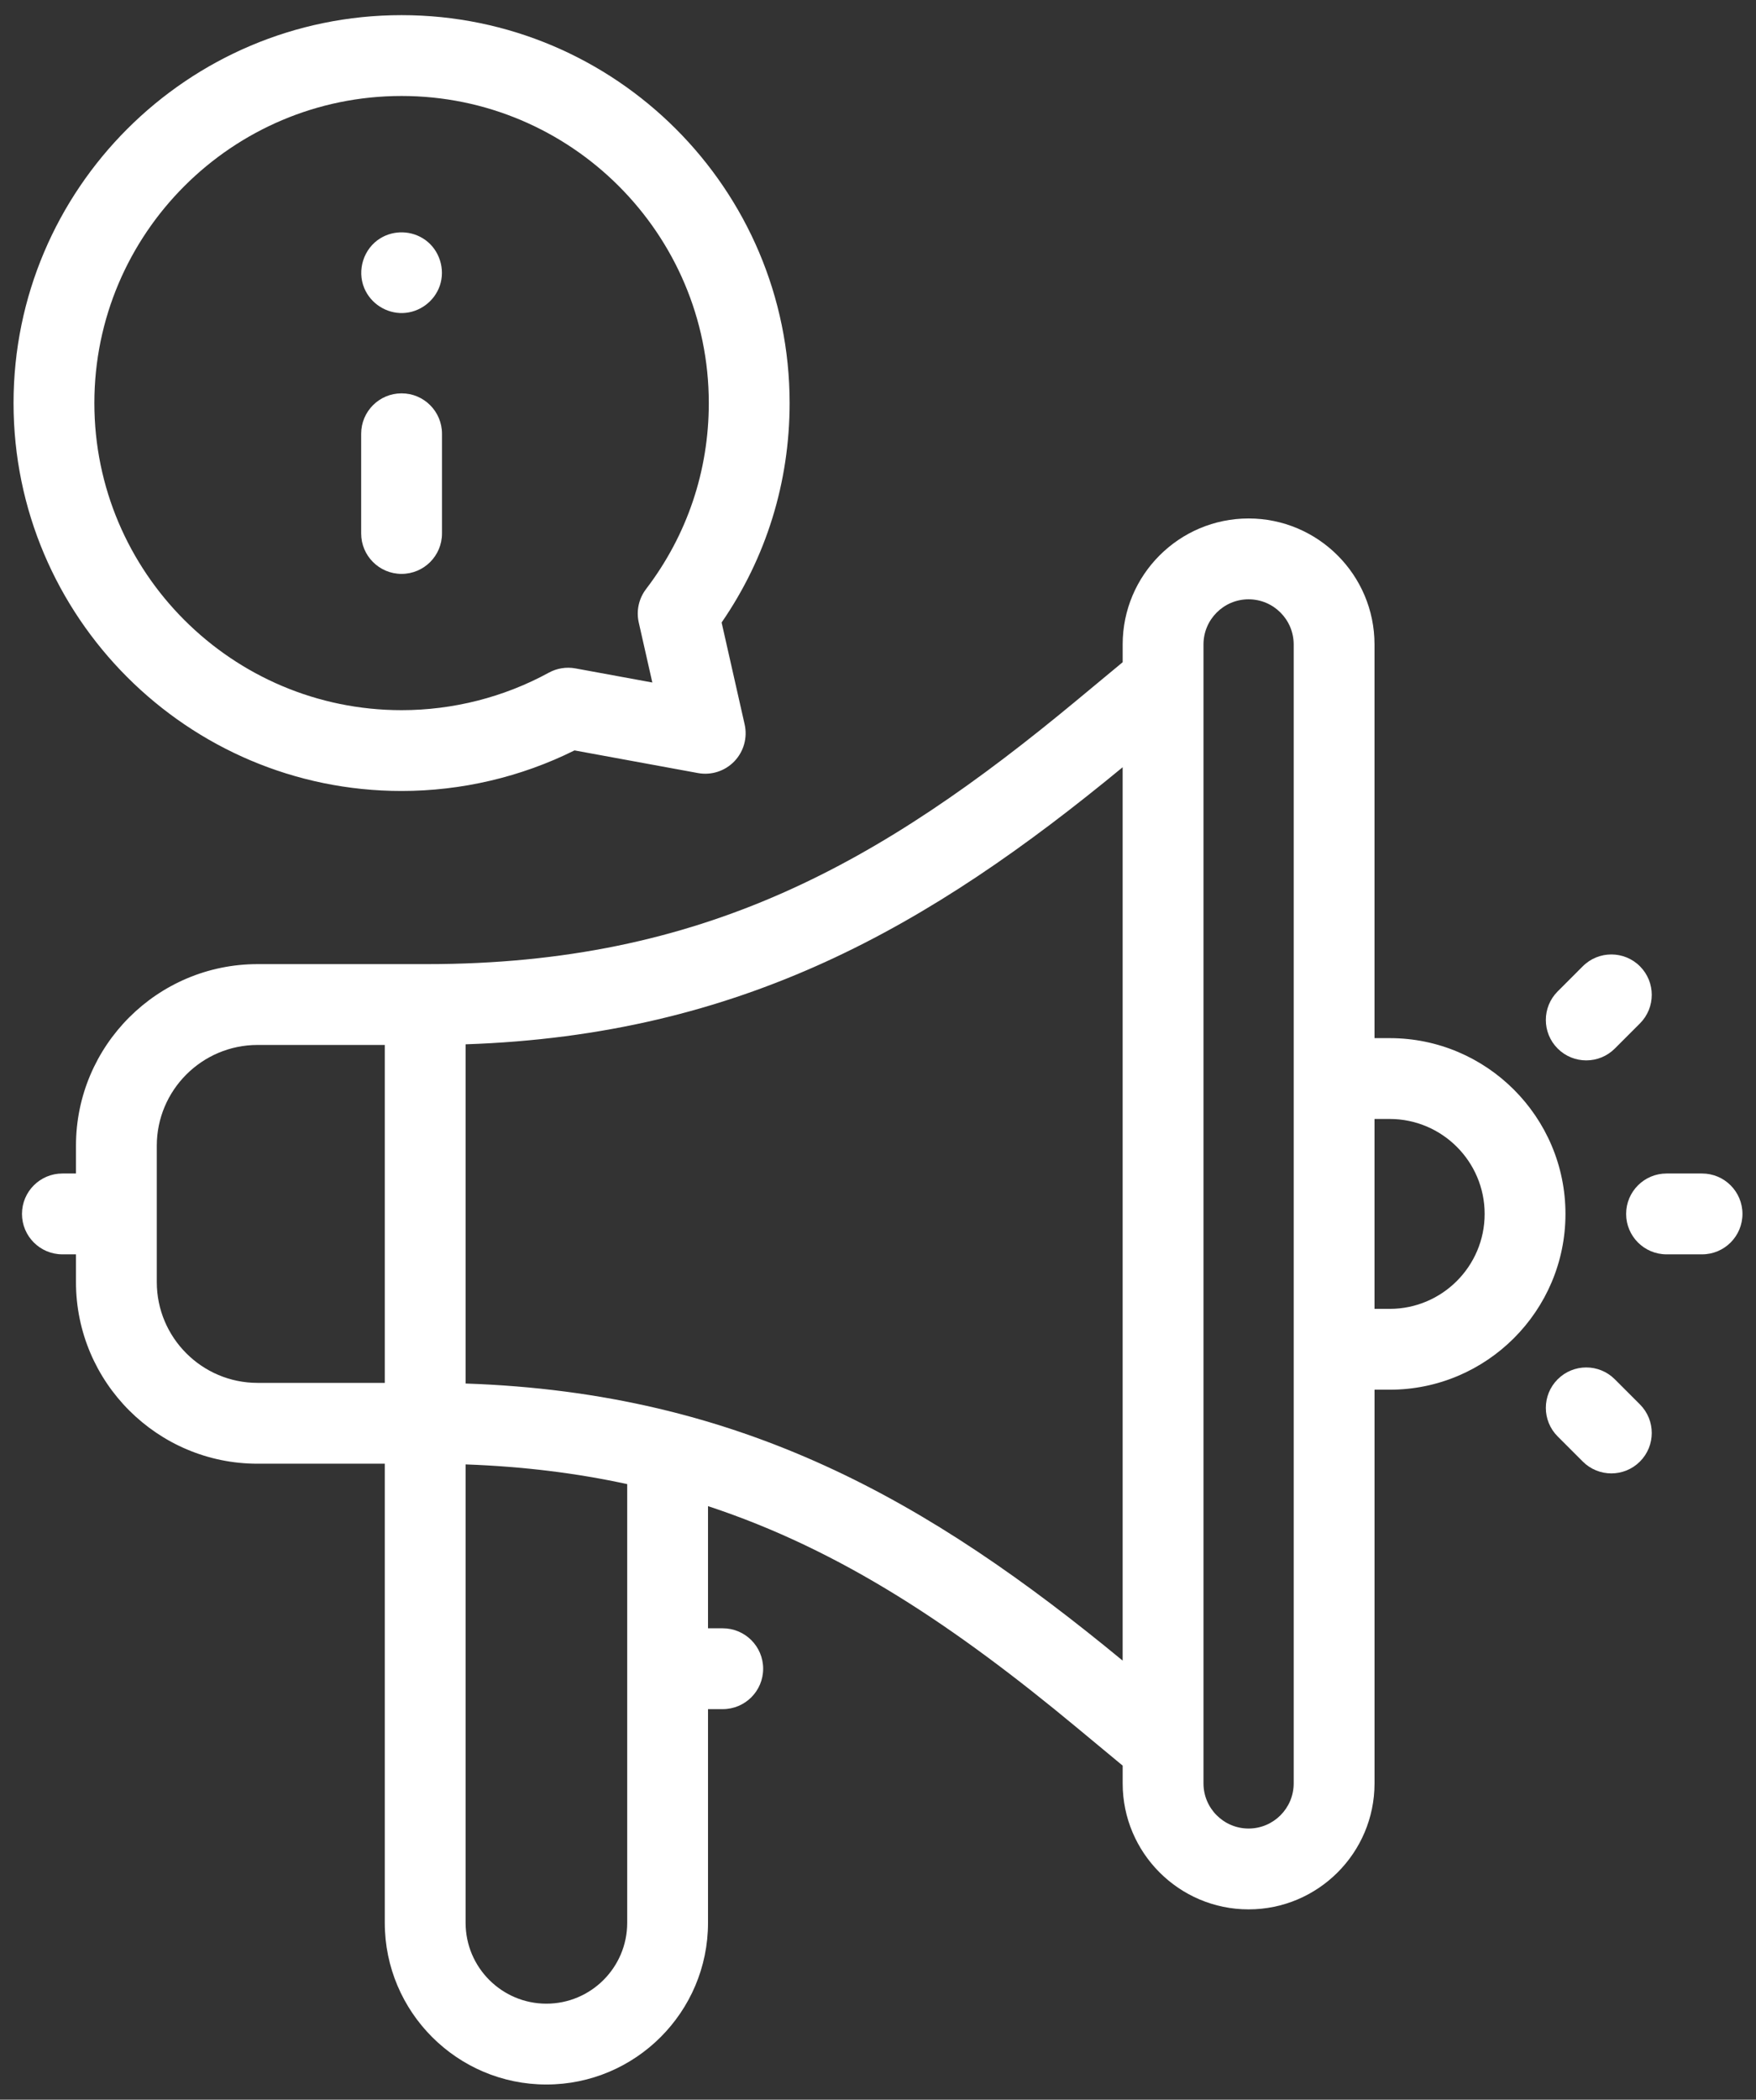 <svg width="87" height="104" viewBox="0 0 87 104" fill="none" xmlns="http://www.w3.org/2000/svg">
<rect x="0" y="0" width="87" height="104" fill="#333333" stroke="none"/>
<path d="M68.853 51.421H68.099V31.92C68.099 28.479 65.301 25.681 61.86 25.681C58.42 25.681 55.622 28.479 55.622 31.92V32.801L53.344 34.69C43.622 42.756 34.844 47.755 21.14 47.755H12.76C7.8 47.755 3.764 51.79 3.764 56.751V58.126H3.091C1.986 58.126 1.089 59.022 1.089 60.128C1.089 61.233 1.986 62.13 3.091 62.13H3.764V63.505C3.764 68.466 7.8 72.501 12.76 72.501H19.064V95.243C19.064 99.658 22.656 103.25 27.071 103.25C31.486 103.25 35.078 99.658 35.078 95.243V84.657H35.808C36.914 84.657 37.81 83.761 37.81 82.655C37.81 81.55 36.914 80.653 35.808 80.653H35.078V74.602C41.723 76.791 47.355 80.596 53.344 85.566L55.622 87.455V88.336C55.622 91.776 58.42 94.575 61.861 94.575C65.301 94.575 68.1 91.776 68.1 88.336V68.835H68.853C73.654 68.835 77.56 64.929 77.56 60.128C77.56 55.327 73.654 51.421 68.853 51.421ZM7.768 63.505V56.751C7.768 53.998 10.008 51.759 12.76 51.759H19.064V68.497H12.76C10.008 68.497 7.768 66.258 7.768 63.505ZM31.074 95.243C31.074 97.451 29.278 99.246 27.071 99.246C24.864 99.246 23.068 97.451 23.068 95.243V72.535C25.934 72.638 28.583 72.969 31.074 73.511V95.243H31.074ZM23.068 68.529V51.727C36.724 51.267 46.045 45.903 55.621 38.003V82.254C46.045 74.353 36.724 68.989 23.068 68.529ZM64.095 88.336C64.095 89.569 63.093 90.571 61.86 90.571C60.628 90.571 59.626 89.569 59.626 88.336V31.92C59.626 30.687 60.628 29.685 61.86 29.685C63.093 29.685 64.095 30.687 64.095 31.92V88.336ZM68.853 64.831H68.099V55.425H68.853C71.446 55.425 73.556 57.535 73.556 60.128C73.556 62.721 71.446 64.831 68.853 64.831Z" fill="white"/>
<path d="M84.328 58.126H82.568C81.463 58.126 80.566 59.022 80.566 60.128C80.566 61.234 81.463 62.13 82.568 62.13H84.328C85.433 62.13 86.329 61.234 86.329 60.128C86.329 59.022 85.433 58.126 84.328 58.126Z" fill="white"/>
<path d="M78.59 52.523C79.102 52.523 79.614 52.328 80.005 51.937L81.249 50.693C82.031 49.911 82.031 48.644 81.249 47.862C80.467 47.08 79.199 47.08 78.418 47.862L77.174 49.106C76.392 49.887 76.392 51.155 77.174 51.937C77.565 52.328 78.077 52.523 78.59 52.523Z" fill="white"/>
<path d="M80.005 68.319C79.224 67.537 77.956 67.537 77.174 68.319C76.392 69.101 76.392 70.368 77.174 71.15L78.418 72.394C78.809 72.785 79.321 72.98 79.834 72.98C80.346 72.98 80.858 72.785 81.249 72.394C82.031 71.612 82.031 70.345 81.249 69.563L80.005 68.319Z" fill="white"/>
<path d="M19.896 19.483C18.79 19.483 17.894 20.379 17.894 21.485V26.424C17.894 27.53 18.79 28.426 19.896 28.426C21.002 28.426 21.898 27.53 21.898 26.424V21.485C21.898 20.379 21.002 19.483 19.896 19.483Z" fill="white"/>
<path d="M18.047 14.271C18.365 15.033 19.135 15.531 19.96 15.505C20.784 15.48 21.525 14.929 21.791 14.149C22.071 13.326 21.771 12.381 21.061 11.878C20.406 11.414 19.524 11.384 18.84 11.805C18.017 12.311 17.676 13.38 18.047 14.271Z" fill="white"/>
<path d="M19.896 39.179C22.871 39.179 25.817 38.486 28.464 37.169L34.579 38.291C35.241 38.413 35.919 38.194 36.384 37.709C36.85 37.223 37.041 36.536 36.893 35.881L35.752 30.834C37.959 27.63 39.121 23.892 39.121 19.965C39.121 9.37 30.497 0.75 19.896 0.75C9.295 0.75 0.671 9.37 0.671 19.965C0.671 30.56 9.295 39.179 19.896 39.179ZM19.896 4.754C28.289 4.754 35.117 11.577 35.117 19.965C35.117 23.327 34.042 26.513 32.008 29.178C31.648 29.65 31.516 30.256 31.647 30.834L32.319 33.806L28.51 33.107C28.058 33.024 27.591 33.099 27.188 33.32C24.967 34.534 22.446 35.176 19.896 35.176C11.503 35.176 4.675 28.352 4.675 19.965C4.675 11.577 11.503 4.754 19.896 4.754Z" fill="white"/>
</svg>
